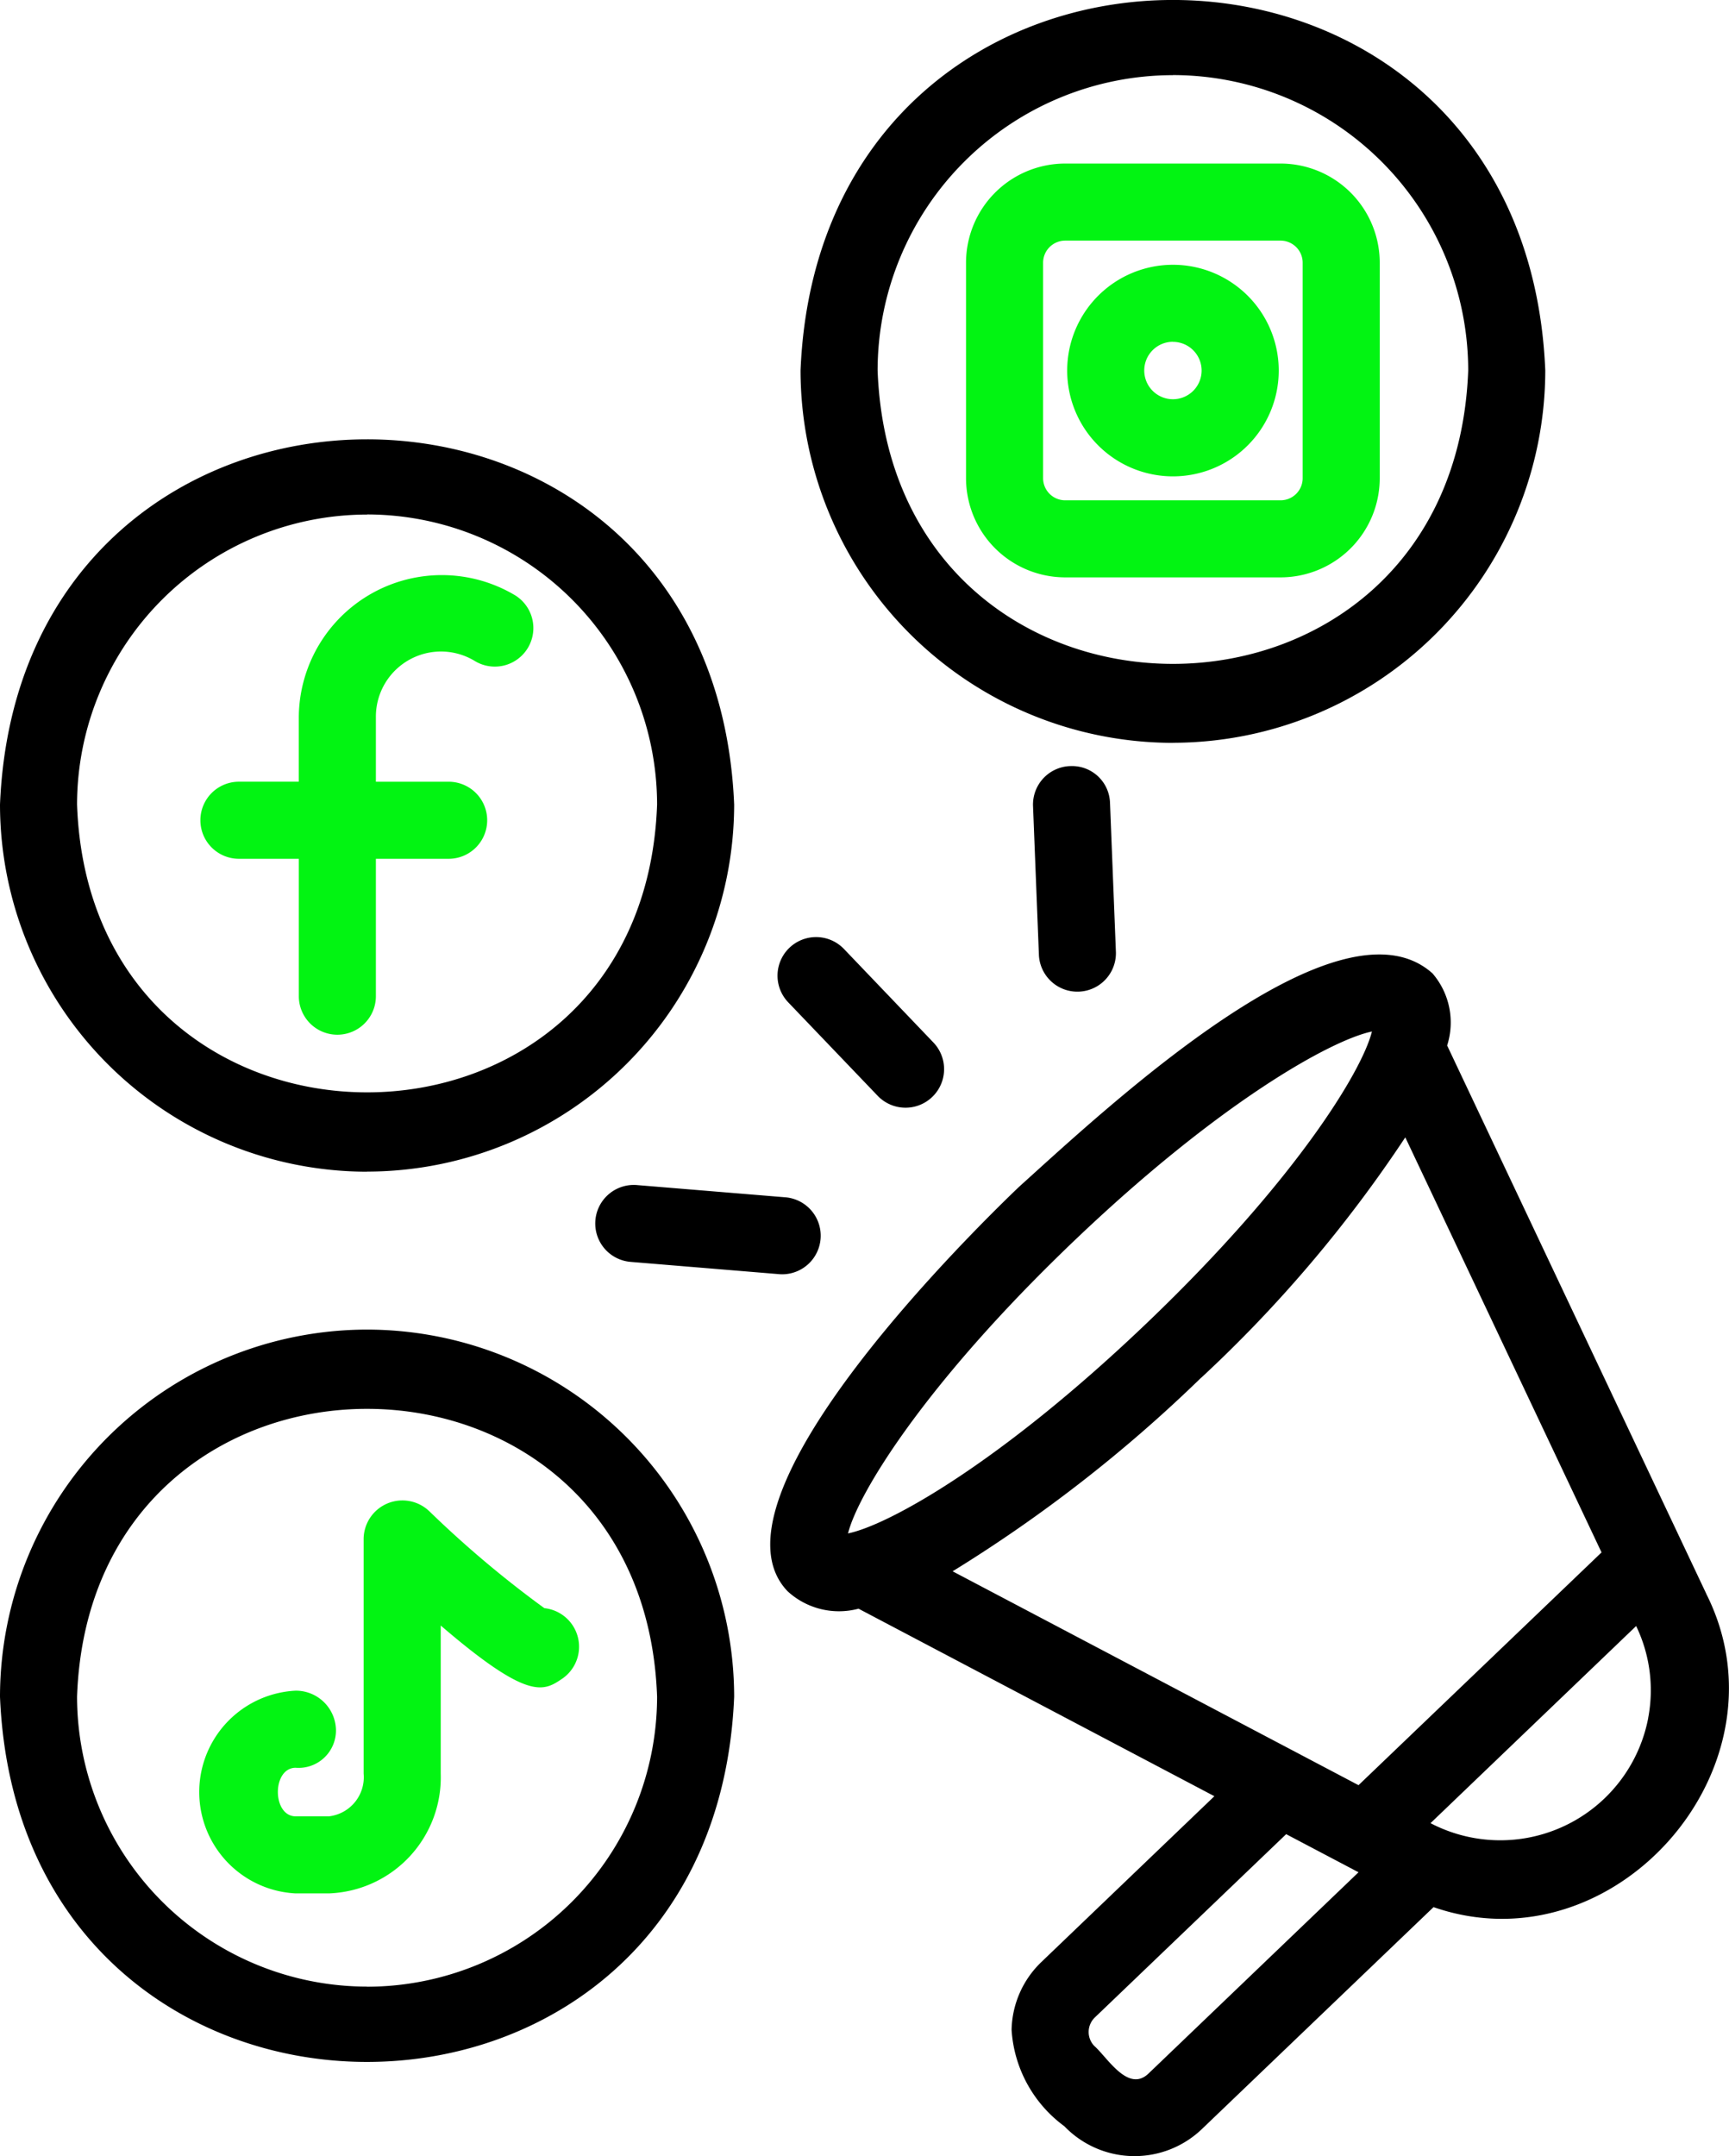 <svg xmlns="http://www.w3.org/2000/svg" width="64.746" height="80.73" viewBox="0 0 64.746 80.73">
  <g id="icon6" transform="translate(-9.544 -4)">
    <path id="Path_210" data-name="Path 210" d="M73.435,63.665l-9.7-20.519a2.818,2.818,0,0,0-.548-2.7c-3.492-3.131-12.1,4.939-15.492,8-2.017,1.932-11.909,11.738-8.658,15.134a2.843,2.843,0,0,0,2.657.653l13.325,7.021-6.47,6.2A3.618,3.618,0,0,0,47.425,80,4.848,4.848,0,0,0,49.4,83.61a3.646,3.646,0,0,0,5.147.111l8.679-8.314c6.8,2.361,13.473-5.281,10.207-11.742ZM49.689,50.534c5.511-5.278,9.721-7.6,11.23-7.912-.372,1.494-2.879,5.6-8.39,10.878S42.809,61.107,41.3,61.414C41.672,59.919,44.177,55.814,49.689,50.534Zm4.838,5.051a49.635,49.635,0,0,0,7.641-9l7.349,15.541-9.1,8.715-15.2-8.008a53.834,53.834,0,0,0,9.309-7.251ZM52.553,81.637c-.765.734-1.543-.605-2.033-1.034a.754.754,0,0,1,.022-1.064l7.165-6.864,2.71,1.427Zm18.712-13.31a5.641,5.641,0,0,1-8.152,3.936l7.7-7.381a5.54,5.54,0,0,1,.45,3.445ZM49.612,32.684a1.442,1.442,0,0,0-1.384,1.5l.221,5.593a1.443,1.443,0,0,0,2.883-.115l-.221-5.593a1.423,1.423,0,0,0-1.5-1.384Zm-16.2,15.689a1.443,1.443,0,1,0-.238,2.876l5.579.461a1.444,1.444,0,0,0,.239-2.877Zm9-3.342a1.443,1.443,0,1,0,2.083-2l-3.348-3.5a1.443,1.443,0,1,0-2.085,2ZM23.29,53.783A13.762,13.762,0,0,0,9.544,67.529c.754,18.235,26.739,18.229,27.492,0A13.762,13.762,0,0,0,23.29,53.783Zm0,24.6A10.873,10.873,0,0,1,12.429,67.529c.51-14.373,21.213-14.37,21.721,0A10.873,10.873,0,0,1,23.291,78.387Zm0-30.516A13.762,13.762,0,0,0,37.036,34.125c-.755-18.236-26.741-18.231-27.492,0A13.762,13.762,0,0,0,23.29,47.871Zm0-24.605a10.873,10.873,0,0,1,10.86,10.86c-.51,14.373-21.212,14.37-21.721,0A10.873,10.873,0,0,1,23.29,23.266Zm30.177,8.549A13.959,13.959,0,0,0,67.41,17.871c-.767-18.5-27.125-18.492-27.888,0A13.959,13.959,0,0,0,53.467,31.814Zm0-25A11.07,11.07,0,0,1,64.524,17.871c-.556,14.65-21.562,14.647-22.116,0A11.07,11.07,0,0,1,53.466,6.814Z" transform="translate(0 0)"/>
    <path id="Path_211" data-name="Path 211" d="M16.192,34.279h2.243v5.144a1.443,1.443,0,1,0,2.886,0V34.279h2.725a1.442,1.442,0,0,0,0-2.885H21.321V28.957a2.438,2.438,0,0,1,3.712-2.079,1.443,1.443,0,0,0,1.512-2.458,5.356,5.356,0,0,0-8.111,4.537v2.436H16.192a1.443,1.443,0,0,0,0,2.886Zm30.94-10.537H55.2a3.716,3.716,0,0,0,3.712-3.712V11.96A3.716,3.716,0,0,0,55.2,8.248H47.132A3.716,3.716,0,0,0,43.42,11.96v8.07a3.716,3.716,0,0,0,3.712,3.712ZM46.306,11.96a.827.827,0,0,1,.826-.826H55.2a.827.827,0,0,1,.826.826v8.07a.827.827,0,0,1-.826.826H47.132a.827.827,0,0,1-.826-.826Z" transform="translate(2.299 1.876)" fill="#02f412"/>
    <path id="Path_212" data-name="Path 212" d="M51.167,18.8a3.961,3.961,0,1,0-3.96-3.962,3.961,3.961,0,0,0,3.96,3.962Zm0-5.036a1.074,1.074,0,1,1-1.074,1.074A1.074,1.074,0,0,1,51.167,13.761ZM23.293,57.523a1.453,1.453,0,0,0-2.432,1.049v8.8a1.475,1.475,0,0,1-1.3,1.6H18.31c-.879-.013-.882-1.808,0-1.819a1.4,1.4,0,0,0,1.514-1.443,1.5,1.5,0,0,0-1.514-1.443,3.8,3.8,0,0,0,0,7.59h1.254a4.348,4.348,0,0,0,4.184-4.485V61.827c3.31,2.844,3.855,2.465,4.573,1.975a1.452,1.452,0,0,0-.693-2.625,39.867,39.867,0,0,1-4.333-3.654Z" transform="translate(2.3 3.036)" fill="#02f412"/>
  </g>
</svg>
